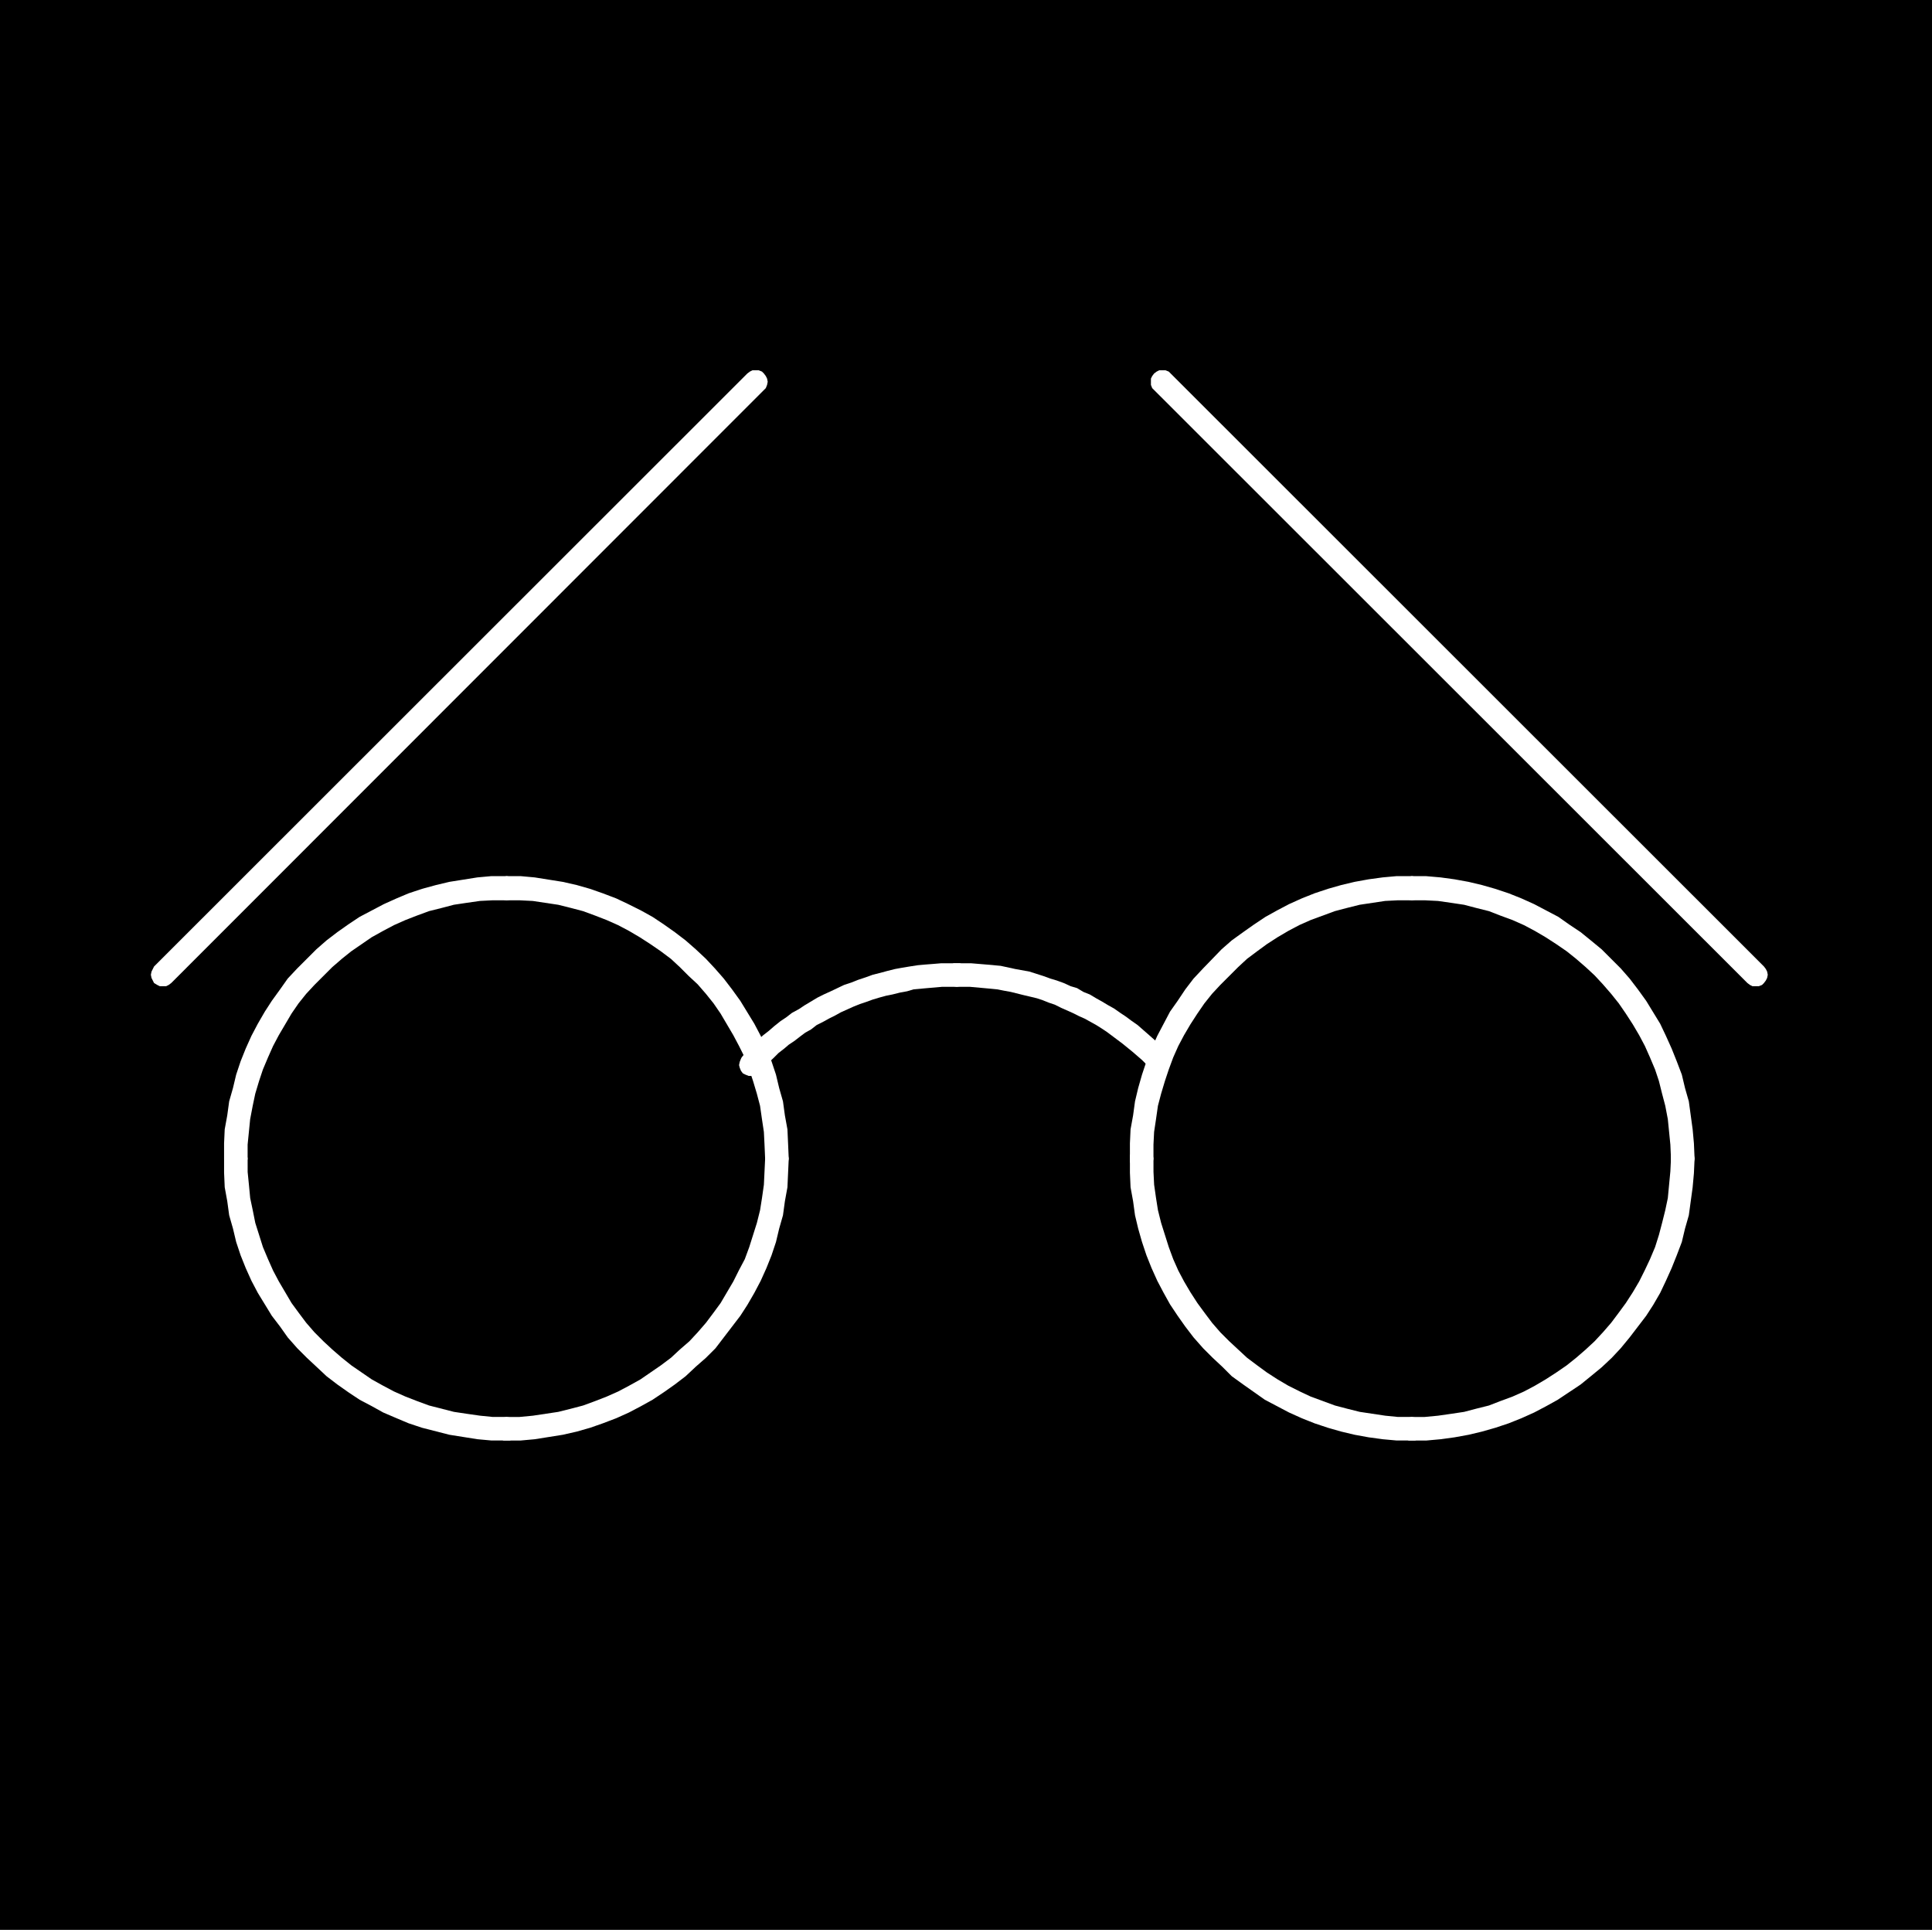 <?xml version="1.0" encoding="UTF-8" standalone="no"?>
<svg
   version="1.0"
   width="129.809mm"
   height="129.639mm"
   id="svg13"
   sodipodi:docname="Optician 1.wmf"
   xmlns:inkscape="http://www.inkscape.org/namespaces/inkscape"
   xmlns:sodipodi="http://sodipodi.sourceforge.net/DTD/sodipodi-0.dtd"
   xmlns="http://www.w3.org/2000/svg"
   xmlns:svg="http://www.w3.org/2000/svg">
  <rect width="100%" height="100%" fill="#808080" stroke="none"/>
  <sodipodi:namedview
     id="namedview13"
     pagecolor="#ffffff"
     bordercolor="#000000"
     borderopacity="0.25"
     inkscape:showpageshadow="2"
     inkscape:pageopacity="0.0"
     inkscape:pagecheckerboard="0"
     inkscape:deskcolor="#d1d1d1"
     inkscape:document-units="mm" />
  <defs
     id="defs1">
    <pattern
       id="WMFhbasepattern"
       patternUnits="userSpaceOnUse"
       width="6"
       height="6"
       x="0"
       y="0" />
  </defs>
  <path
     style="fill:#000000;fill-opacity:1;fill-rule:evenodd;stroke:none"
     d="M 490.617,489.974 V 0 H 0 v 489.974 z"
     id="path1" />
  <path
     style="fill:#ffffff;fill-opacity:1;fill-rule:evenodd;stroke:none"
     d="m 358.547,359.767 -0.808,0.162 -0.647,0.323 -0.647,0.485 -0.485,0.646 -0.323,0.646 -0.162,0.808 0.162,0.808 0.323,0.646 0.485,0.646 0.647,0.485 0.647,0.323 h 0.808 0.162 3.556 l 3.556,-0.323 3.556,-0.485 3.556,-0.646 3.395,-0.808 3.395,-0.969 3.395,-1.131 3.233,-1.292 3.233,-1.454 3.071,-1.615 2.91,-1.615 2.91,-1.939 2.91,-1.939 2.586,-2.1 2.748,-2.262 2.586,-2.423 2.263,-2.423 2.263,-2.746 2.101,-2.746 2.101,-2.746 1.778,-2.746 1.778,-3.069 1.455,-3.069 1.455,-3.231 1.293,-3.231 1.293,-3.393 0.808,-3.393 0.97,-3.393 0.485,-3.554 0.485,-3.554 0.323,-3.554 0.162,-3.554 v -0.162 l -0.162,-0.808 -0.323,-0.646 -0.485,-0.646 -0.485,-0.485 -0.808,-0.323 -0.808,-0.162 -0.808,0.162 -0.647,0.323 -0.647,0.485 -0.485,0.646 -0.323,0.646 v 0.808 -0.162 l -0.162,3.393 -0.323,3.393 -0.323,3.393 -0.647,3.069 -0.808,3.231 -0.808,3.069 -0.97,3.069 -1.293,3.069 -1.293,2.746 -1.455,2.908 -1.617,2.746 -1.778,2.746 -1.778,2.423 -1.94,2.585 -2.101,2.423 -2.101,2.262 -2.263,2.1 -2.425,2.1 -2.425,1.939 -2.586,1.777 -2.748,1.777 -2.748,1.615 -2.748,1.454 -2.91,1.292 -3.071,1.131 -2.91,1.131 -3.233,0.808 -3.071,0.808 -3.233,0.485 -3.395,0.485 -3.395,0.323 h -3.395 z"
     id="path2" />
  <path
     style="fill:#ffffff;fill-opacity:1;fill-rule:evenodd;stroke:none"
     d="m 424.339,294.178 v 0.808 l 0.323,0.646 0.485,0.646 0.647,0.485 0.647,0.323 h 0.808 0.808 l 0.808,-0.323 0.485,-0.485 0.485,-0.646 0.323,-0.646 0.162,-0.808 v -0.162 l -0.162,-3.716 -0.323,-3.554 -0.485,-3.554 -0.485,-3.554 -0.97,-3.393 -0.808,-3.393 -1.293,-3.393 -1.293,-3.231 -1.455,-3.231 -1.455,-3.069 -1.778,-2.908 -1.778,-2.908 -2.101,-2.908 -2.101,-2.746 -2.263,-2.585 -2.263,-2.262 -2.586,-2.585 -2.748,-2.262 -2.586,-2.1 -2.91,-1.939 -2.748,-1.939 -3.071,-1.615 -3.071,-1.615 -3.233,-1.454 -3.233,-1.292 -3.395,-1.131 -3.395,-0.969 -3.395,-0.808 -3.556,-0.646 -3.556,-0.485 -3.718,-0.323 h -3.556 l -0.808,0.162 -0.647,0.323 -0.647,0.485 -0.485,0.646 -0.323,0.646 -0.162,0.808 0.162,0.808 0.323,0.808 0.485,0.485 0.647,0.485 0.647,0.323 0.808,0.162 h 3.395 l 3.233,0.162 3.395,0.485 3.233,0.485 3.071,0.808 3.233,0.808 2.91,1.131 3.071,1.131 2.91,1.292 2.748,1.454 2.748,1.615 2.748,1.777 2.586,1.777 2.425,1.939 2.425,2.1 2.263,2.1 2.101,2.262 2.101,2.423 1.94,2.423 1.778,2.585 1.778,2.746 1.617,2.746 1.455,2.746 1.293,2.908 1.293,3.069 0.97,2.908 0.808,3.231 0.808,3.069 0.647,3.393 0.323,3.231 0.323,3.231 0.162,3.716 z"
     id="path3" />
  <path
     style="fill:#ffffff;fill-opacity:1;fill-rule:evenodd;stroke:none"
     d="m 358.547,228.59 0.808,-0.162 0.647,-0.323 0.647,-0.485 0.485,-0.485 0.323,-0.808 0.162,-0.808 -0.162,-0.808 -0.323,-0.646 -0.485,-0.646 -0.647,-0.485 -0.647,-0.323 -0.808,-0.162 h -3.88 l -3.556,0.323 -3.556,0.485 -3.556,0.646 -3.395,0.808 -3.395,0.969 -3.395,1.131 -3.233,1.292 -3.233,1.454 -3.071,1.615 -2.91,1.615 -2.91,1.939 -2.748,1.939 -2.91,2.1 -2.586,2.262 -4.688,4.846 -2.425,2.585 -2.101,2.746 -1.94,2.908 -1.94,2.746 -1.617,3.069 -1.617,3.069 -1.455,3.231 -1.293,3.231 -1.132,3.393 -0.97,3.393 -0.808,3.393 -0.485,3.554 -0.647,3.554 -0.162,3.554 v 3.877 0.808 l 0.323,0.646 0.485,0.646 0.647,0.485 0.647,0.323 h 0.808 0.808 l 0.808,-0.323 0.485,-0.485 0.485,-0.646 0.323,-0.646 0.162,-0.808 v -3.554 l 0.162,-3.231 0.485,-3.231 0.485,-3.393 0.808,-3.069 0.97,-3.231 0.97,-2.908 1.132,-3.069 1.293,-2.908 1.455,-2.746 1.617,-2.746 1.778,-2.746 1.778,-2.585 1.94,-2.423 2.101,-2.262 4.526,-4.523 2.263,-2.1 2.586,-1.939 2.425,-1.777 2.748,-1.777 2.748,-1.615 2.748,-1.454 2.91,-1.292 3.071,-1.131 3.071,-1.131 3.071,-0.808 3.233,-0.808 3.233,-0.485 3.233,-0.485 3.233,-0.162 z"
     id="path4" />
  <path
     style="fill:#ffffff;fill-opacity:1;fill-rule:evenodd;stroke:none"
     d="m 292.915,294.178 -0.162,-0.808 -0.323,-0.646 -0.485,-0.646 -0.485,-0.485 -0.808,-0.323 -0.808,-0.162 -0.808,0.162 -0.647,0.323 -0.647,0.485 -0.485,0.646 -0.323,0.646 v 0.808 3.554 l 0.162,3.716 0.647,3.554 0.485,3.554 0.808,3.393 0.97,3.393 1.132,3.393 1.293,3.231 1.455,3.231 1.617,3.069 1.617,2.908 1.94,2.908 1.94,2.746 2.101,2.746 2.425,2.746 2.425,2.423 2.425,2.262 2.425,2.423 2.91,2.1 2.748,1.939 2.748,1.939 3.071,1.615 3.071,1.615 3.233,1.454 3.233,1.292 3.395,1.131 3.395,0.969 3.395,0.808 3.556,0.646 3.556,0.485 3.556,0.323 h 3.718 0.162 0.808 l 0.647,-0.323 0.647,-0.485 0.485,-0.646 0.323,-0.646 0.162,-0.808 -0.162,-0.808 -0.323,-0.646 -0.485,-0.646 -0.647,-0.485 -0.647,-0.323 -0.808,-0.162 h 0.162 -3.718 l -3.233,-0.323 -3.233,-0.485 -3.233,-0.485 -3.233,-0.808 -3.071,-0.808 -3.071,-1.131 -3.071,-1.131 -2.748,-1.292 -2.91,-1.454 -2.748,-1.615 -2.748,-1.777 -2.425,-1.777 -2.586,-1.939 -2.263,-2.1 -2.263,-2.1 -2.263,-2.262 -2.101,-2.423 -1.94,-2.585 -1.778,-2.423 -1.778,-2.746 -1.617,-2.746 -1.455,-2.746 -1.293,-2.908 -1.132,-3.069 -0.97,-3.069 -0.97,-3.069 -0.808,-3.231 -0.485,-3.069 -0.485,-3.393 -0.162,-3.231 z"
     id="path5" />
  <path
     style="fill:#ffffff;fill-opacity:1;fill-rule:evenodd;stroke:none"
     d="m 128.676,359.767 -0.808,0.162 -0.647,0.323 -0.808,0.485 -0.323,0.646 -0.323,0.646 -0.162,0.808 0.162,0.808 0.323,0.646 0.323,0.646 0.808,0.485 0.647,0.323 h 0.808 v 0 h 3.556 l 3.556,-0.323 7.113,-1.131 3.556,-0.808 3.395,-0.969 3.233,-1.131 3.395,-1.292 3.233,-1.454 3.071,-1.615 2.91,-1.615 2.91,-1.939 2.748,-1.939 2.748,-2.1 2.586,-2.423 2.586,-2.262 2.425,-2.423 2.101,-2.746 2.101,-2.746 2.101,-2.746 1.778,-2.746 1.778,-3.069 1.617,-3.069 1.455,-3.231 1.293,-3.231 1.132,-3.393 0.808,-3.393 0.97,-3.393 0.485,-3.554 0.647,-3.554 0.162,-3.554 0.162,-3.554 v -0.162 l -0.162,-0.808 -0.323,-0.646 -0.323,-0.646 -0.647,-0.485 -0.808,-0.323 -0.647,-0.162 -0.808,0.162 -0.808,0.323 -0.647,0.485 -0.323,0.646 -0.323,0.646 -0.162,0.808 v -0.162 l -0.162,3.393 -0.162,3.393 -0.485,3.393 -0.485,3.069 -0.808,3.231 -0.97,3.069 -0.97,3.069 -1.132,3.069 -1.455,2.746 -1.455,2.908 -1.617,2.746 -1.617,2.746 -1.778,2.423 -1.94,2.585 -2.101,2.423 -2.101,2.262 -2.425,2.1 -2.263,2.1 -2.586,1.939 -2.586,1.777 -2.586,1.777 -2.91,1.615 -2.748,1.454 -2.91,1.292 -2.91,1.131 -3.071,1.131 -3.071,0.808 -3.233,0.808 -3.233,0.485 -3.233,0.485 -3.395,0.323 h -3.395 z"
     id="path6" />
  <path
     style="fill:#ffffff;fill-opacity:1;fill-rule:evenodd;stroke:none"
     d="m 194.307,294.178 0.162,0.808 0.323,0.646 0.323,0.646 0.647,0.485 0.808,0.323 h 0.808 0.647 l 0.808,-0.323 0.647,-0.485 0.323,-0.646 0.323,-0.646 0.162,-0.808 v -0.162 l -0.162,-3.716 -0.162,-3.554 -0.647,-3.554 -0.485,-3.554 -0.97,-3.393 -0.808,-3.393 -1.132,-3.393 -1.293,-3.231 -1.455,-3.231 -1.617,-3.069 -1.778,-2.908 -1.778,-2.908 -2.101,-2.908 -2.101,-2.746 -2.263,-2.585 -2.263,-2.423 -2.586,-2.423 -2.586,-2.262 -2.748,-2.1 -2.748,-1.939 -2.91,-1.939 -2.91,-1.615 -3.233,-1.615 -3.071,-1.454 -3.395,-1.292 -3.233,-1.131 -3.395,-0.969 -3.556,-0.808 -7.113,-1.131 -3.556,-0.323 h -3.556 l -0.808,0.162 -0.647,0.323 -0.808,0.485 -0.323,0.646 -0.323,0.646 -0.162,0.808 0.162,0.808 0.323,0.808 0.323,0.485 0.808,0.485 0.647,0.323 0.808,0.162 h 3.395 l 3.233,0.162 3.233,0.485 3.233,0.485 3.233,0.808 3.071,0.808 3.071,1.131 2.91,1.131 2.91,1.292 2.748,1.454 2.748,1.615 2.748,1.777 2.586,1.777 2.586,1.939 2.263,2.1 2.263,2.262 2.263,2.1 2.101,2.423 1.94,2.423 1.778,2.585 1.617,2.746 1.617,2.746 1.455,2.746 1.455,2.908 1.132,3.069 0.97,2.908 0.97,3.231 0.808,3.069 0.485,3.393 0.485,3.231 0.162,3.231 0.162,3.716 z"
     id="path7" />
  <path
     style="fill:#ffffff;fill-opacity:1;fill-rule:evenodd;stroke:none"
     d="m 128.676,228.59 0.808,-0.162 0.647,-0.323 0.647,-0.485 0.485,-0.485 0.323,-0.808 v -0.808 -0.808 l -0.323,-0.646 -0.485,-0.646 -0.647,-0.485 -0.647,-0.323 -0.808,-0.162 h -3.88 l -3.556,0.323 -7.113,1.131 -3.395,0.808 -3.556,0.969 -3.395,1.131 -3.071,1.292 -3.233,1.454 -3.071,1.615 -3.071,1.615 -2.91,1.939 -2.748,1.939 -2.748,2.1 -2.586,2.262 -4.85,4.846 -2.425,2.585 -1.94,2.746 -2.101,2.908 -1.778,2.746 -1.778,3.069 -1.617,3.069 -1.455,3.231 -1.293,3.231 -1.132,3.393 -0.808,3.393 -0.97,3.393 -0.485,3.554 -0.647,3.554 -0.162,3.554 v 3.877 l 0.162,0.808 0.323,0.646 0.323,0.646 0.647,0.485 0.808,0.323 h 0.808 0.647 l 0.808,-0.323 0.647,-0.485 0.323,-0.646 0.323,-0.646 0.162,-0.808 v -3.554 l 0.323,-3.231 0.323,-3.231 0.647,-3.393 0.647,-3.069 0.97,-3.231 0.97,-2.908 1.293,-3.069 1.293,-2.908 1.455,-2.746 1.617,-2.746 1.617,-2.746 1.778,-2.585 1.94,-2.423 2.101,-2.262 4.526,-4.523 2.425,-2.1 2.425,-1.939 2.586,-1.777 2.586,-1.777 2.91,-1.615 2.748,-1.454 2.91,-1.292 2.91,-1.131 3.071,-1.131 3.233,-0.808 3.071,-0.808 3.233,-0.485 3.395,-0.485 3.233,-0.162 z"
     id="path8" />
  <path
     style="fill:#ffffff;fill-opacity:1;fill-rule:evenodd;stroke:none"
     d="m 62.883,294.178 -0.162,-0.808 -0.323,-0.646 -0.323,-0.646 -0.647,-0.485 -0.808,-0.323 -0.647,-0.162 -0.808,0.162 -0.808,0.323 -0.647,0.485 -0.323,0.646 -0.323,0.646 -0.162,0.808 v 3.554 l 0.162,3.716 0.647,3.554 0.485,3.554 0.97,3.393 0.808,3.393 1.132,3.393 1.293,3.231 1.455,3.231 1.617,3.069 1.778,2.908 1.778,2.908 2.101,2.746 1.94,2.746 2.425,2.746 2.425,2.423 2.425,2.262 2.586,2.423 2.748,2.1 2.748,1.939 2.91,1.939 3.071,1.615 2.91,1.615 3.395,1.454 3.071,1.292 3.395,1.131 6.951,1.777 7.113,1.131 3.556,0.323 h 3.718 0.162 0.808 l 0.647,-0.323 0.647,-0.485 0.485,-0.646 0.323,-0.646 v -0.808 -0.808 l -0.323,-0.646 -0.485,-0.646 -0.647,-0.485 -0.647,-0.323 -0.808,-0.162 v 0 h -3.556 l -3.233,-0.323 -3.395,-0.485 -3.233,-0.485 -6.304,-1.615 -3.071,-1.131 -2.91,-1.131 -2.91,-1.292 -2.748,-1.454 -2.91,-1.615 -2.586,-1.777 -2.586,-1.777 -2.425,-1.939 -2.425,-2.1 -2.263,-2.1 -2.263,-2.262 -2.101,-2.423 -1.94,-2.585 -1.778,-2.423 -1.617,-2.746 -1.617,-2.746 -1.455,-2.746 -1.293,-2.908 -1.293,-3.069 -0.97,-3.069 -0.97,-3.069 -0.647,-3.231 -0.647,-3.069 -0.323,-3.393 -0.323,-3.231 z"
     id="path9" />
  <path
     style="fill:#ffffff;fill-opacity:1;fill-rule:evenodd;stroke:none"
     d="m 291.299,270.431 0.647,0.485 0.647,0.323 0.808,0.162 0.808,-0.162 0.647,-0.323 0.647,-0.485 0.485,-0.485 0.323,-0.808 v -0.808 -0.808 l -0.323,-0.646 -0.485,-0.646 -1.293,-1.292 -2.748,-2.423 -2.586,-2.262 -1.617,-1.131 -1.293,-0.969 -1.455,-0.969 -1.617,-1.131 -1.455,-0.808 -1.617,-0.969 -1.455,-0.808 -1.617,-0.969 -1.617,-0.646 -1.617,-0.969 -1.617,-0.485 -1.778,-0.808 -1.778,-0.646 -1.617,-0.485 -1.778,-0.646 -3.556,-1.131 -3.556,-0.646 -3.718,-0.808 -1.778,-0.162 -1.778,-0.162 -3.88,-0.323 h -1.94 -1.778 -0.808 l -0.647,0.323 -0.647,0.485 -0.485,0.646 -0.323,0.646 -0.162,0.808 0.162,0.808 0.323,0.808 0.485,0.485 0.647,0.485 0.647,0.323 0.808,0.162 h 1.778 1.617 l 3.556,0.323 1.778,0.162 1.617,0.162 1.617,0.323 1.778,0.323 3.233,0.808 3.395,0.808 1.455,0.485 1.617,0.646 1.455,0.485 1.617,0.808 1.455,0.646 1.455,0.646 1.617,0.808 1.455,0.646 1.455,0.808 1.455,0.808 1.293,0.808 1.455,0.969 1.293,0.969 1.293,0.969 1.293,0.969 2.586,2.1 2.425,2.1 z"
     id="path10" />
  <path
     style="fill:#ffffff;fill-opacity:1;fill-rule:evenodd;stroke:none"
     d="m 242.965,250.56 0.808,-0.162 0.808,-0.323 0.485,-0.485 0.485,-0.485 0.323,-0.808 0.162,-0.808 -0.162,-0.808 -0.323,-0.646 -0.485,-0.646 -0.485,-0.485 -0.808,-0.323 h -0.808 -2.101 -1.94 l -1.94,0.162 -2.101,0.162 -1.778,0.162 -2.101,0.323 -1.94,0.323 -1.778,0.323 -1.94,0.485 -1.778,0.485 -1.94,0.485 -1.778,0.646 -1.94,0.646 -1.617,0.646 -1.94,0.646 -3.395,1.615 -1.778,0.808 -1.617,0.808 -1.617,0.969 -1.617,0.969 -1.455,0.969 -1.778,0.969 -1.455,1.131 -1.455,0.969 -1.617,1.292 -1.293,1.131 -1.455,1.131 -1.455,1.292 -2.748,2.746 -1.293,1.615 0.162,-0.323 -0.323,0.646 -0.323,0.808 -0.162,0.808 0.162,0.646 0.323,0.808 0.485,0.646 0.647,0.323 0.808,0.323 h 0.808 0.647 l 0.808,-0.323 0.647,-0.646 0.162,-0.162 0.808,-1.131 2.425,-2.262 1.293,-1.292 1.455,-1.131 1.132,-0.969 1.455,-0.969 1.455,-1.131 1.293,-0.969 1.455,-0.808 1.455,-1.131 1.617,-0.808 1.455,-0.808 1.617,-0.808 1.455,-0.808 3.233,-1.454 1.617,-0.646 1.455,-0.485 1.778,-0.646 1.617,-0.485 1.778,-0.485 1.617,-0.323 1.94,-0.485 1.778,-0.323 1.617,-0.485 1.778,-0.162 1.778,-0.162 1.94,-0.162 1.778,-0.162 h 1.778 z"
     id="path11" />
  <path
     style="fill:#ffffff;fill-opacity:1;fill-rule:evenodd;stroke:none"
     d="m 39.12,245.391 -0.323,0.646 -0.323,0.646 -0.162,0.808 0.162,0.808 0.323,0.646 0.323,0.646 0.808,0.485 0.647,0.323 h 0.808 0.808 l 0.647,-0.323 0.647,-0.485 150.499,-150.562 0.485,-0.485 0.323,-0.808 0.162,-0.808 -0.162,-0.808 -0.323,-0.646 -0.485,-0.646 -0.485,-0.485 -0.808,-0.323 h -0.808 -0.808 l -0.647,0.323 -0.647,0.485 z"
     id="path12" />
  <path
     style="fill:#ffffff;fill-opacity:1;fill-rule:evenodd;stroke:none"
     d="m 443.738,249.591 0.647,0.485 0.647,0.323 h 0.808 0.808 l 0.808,-0.323 0.485,-0.485 0.485,-0.646 0.323,-0.646 0.162,-0.808 -0.162,-0.808 -0.323,-0.646 -0.485,-0.646 -150.661,-150.562 -0.485,-0.485 -0.808,-0.323 h -0.808 -0.808 l -0.647,0.323 -0.647,0.485 -0.485,0.646 -0.323,0.646 v 0.808 0.808 l 0.323,0.808 0.485,0.485 z"
     id="path13" />
</svg>
